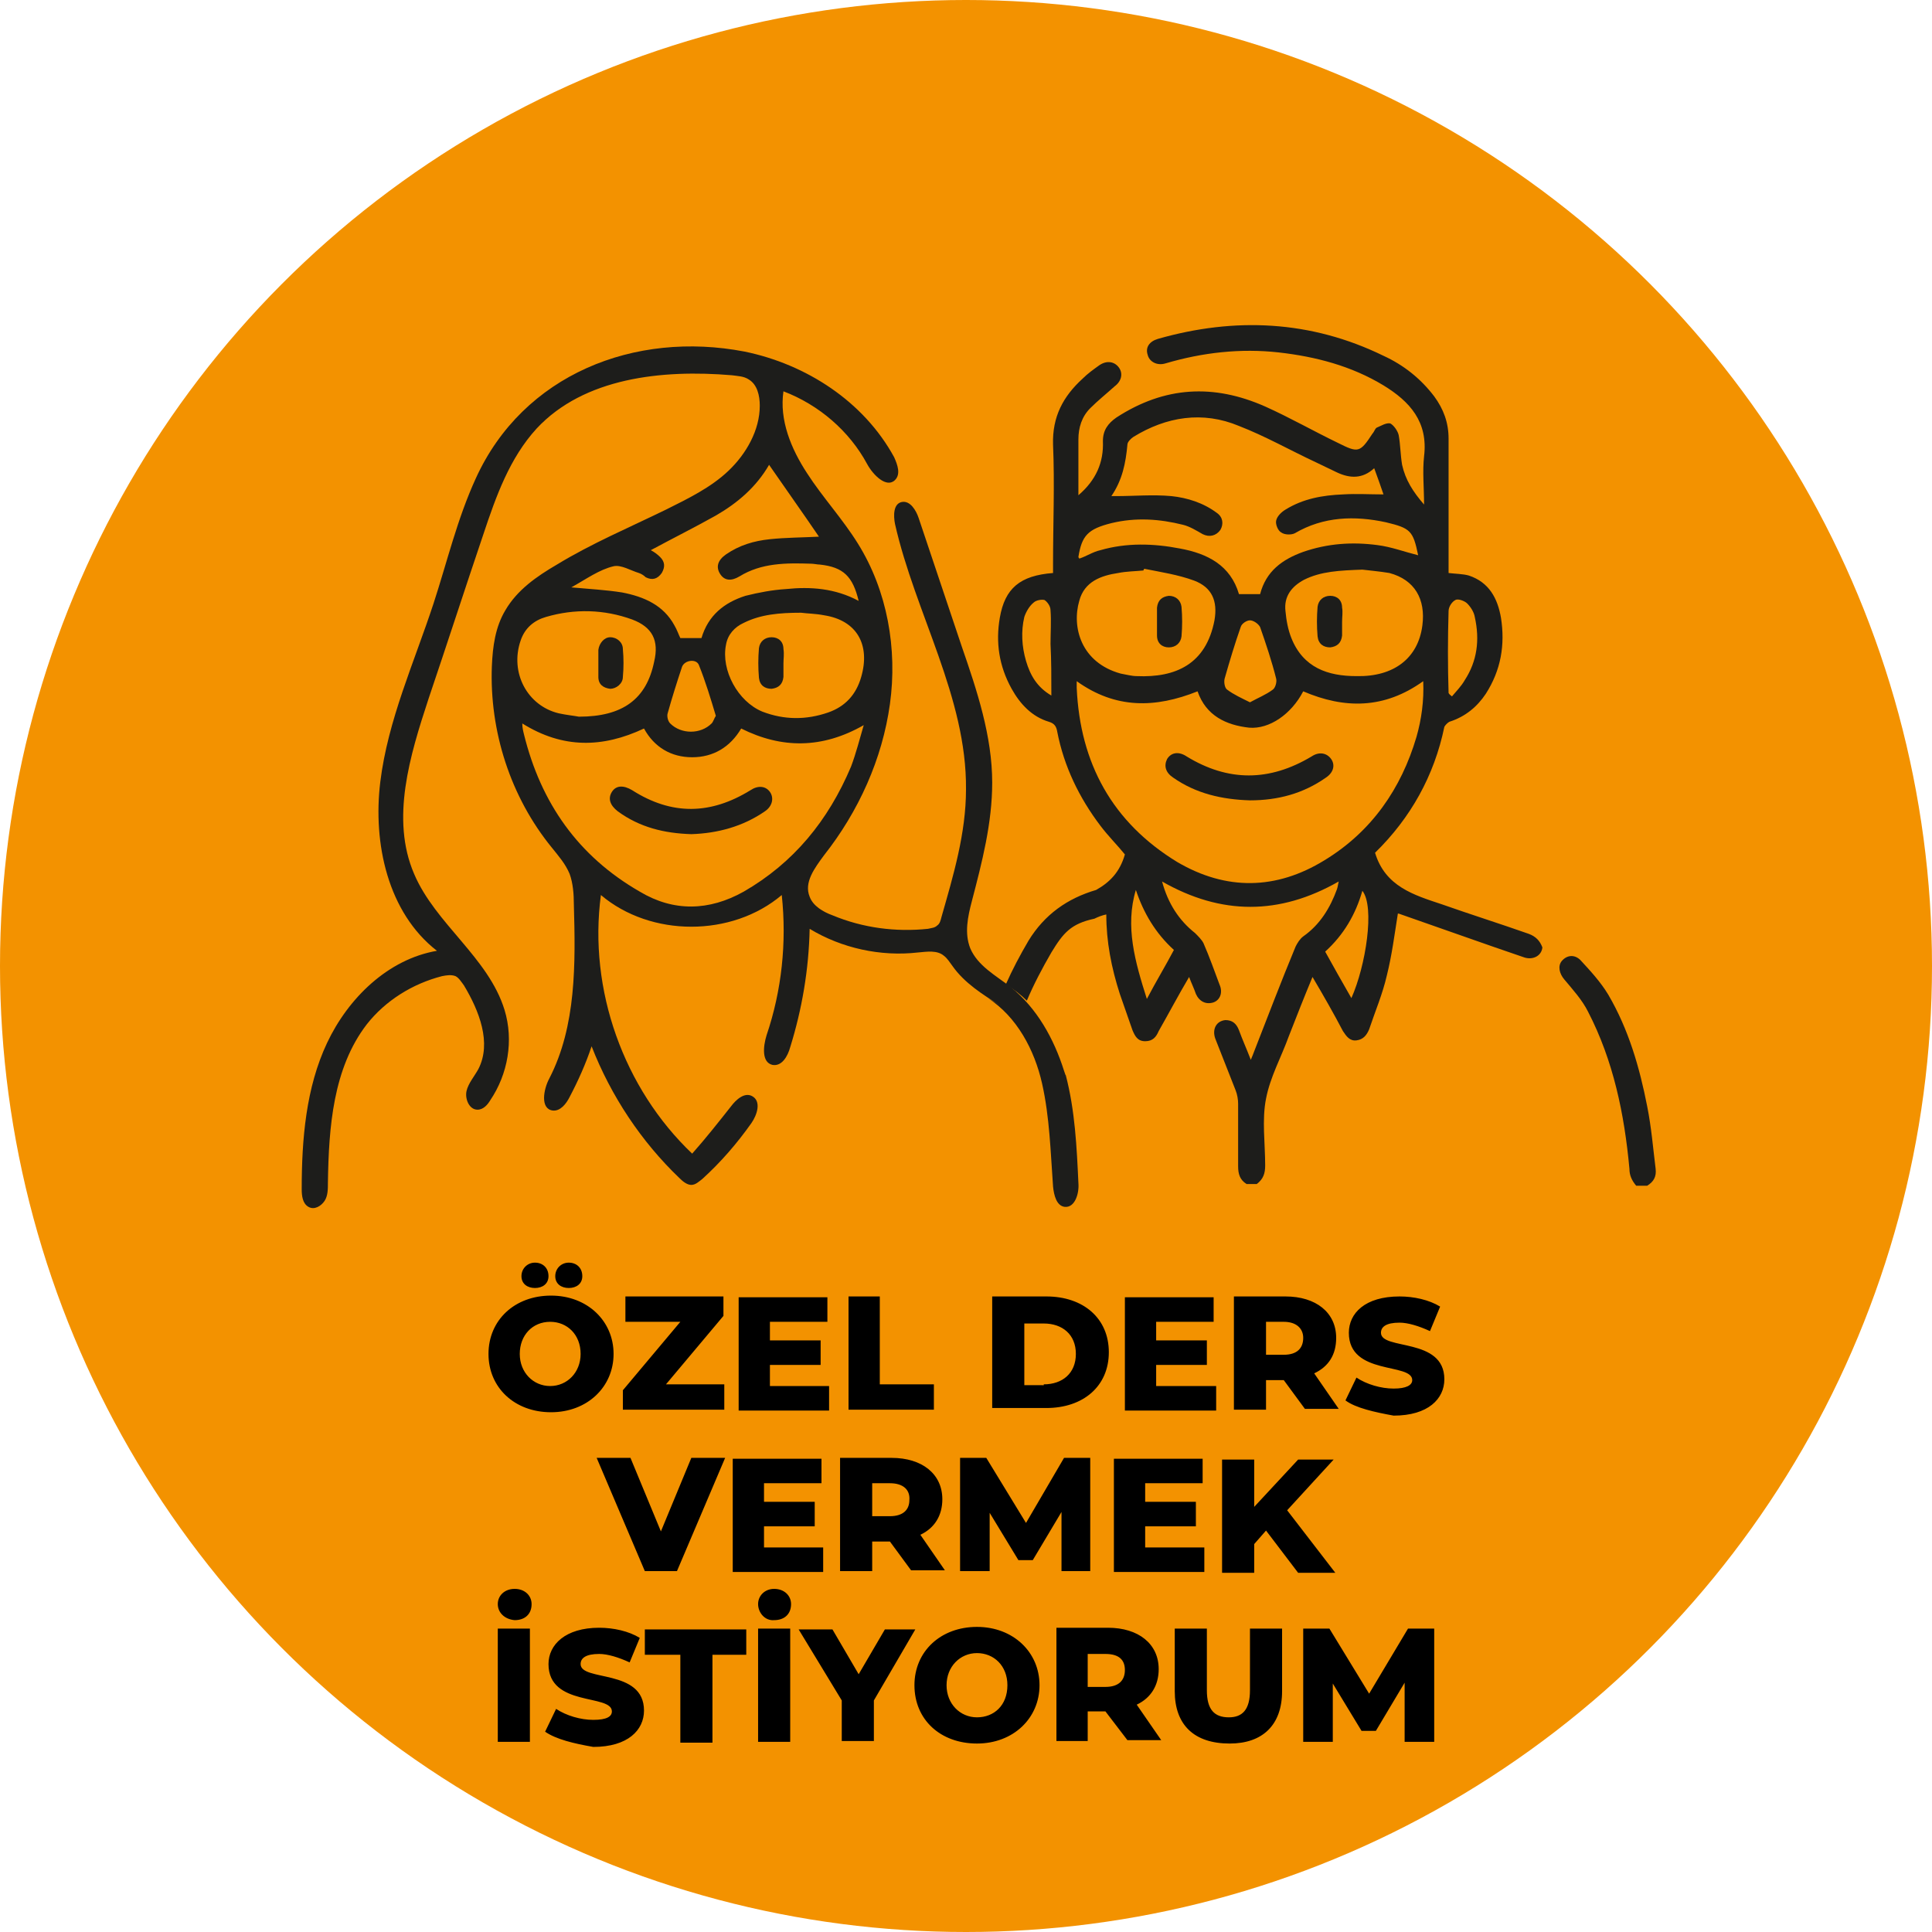 <?xml version="1.0" encoding="utf-8"?>
<!-- Generator: Adobe Illustrator 27.5.0, SVG Export Plug-In . SVG Version: 6.00 Build 0)  -->
<svg version="1.1" id="katman_2_00000038375725240204954380000013945444770572550817_"
	 xmlns="http://www.w3.org/2000/svg" xmlns:xlink="http://www.w3.org/1999/xlink" x="0px" y="0px" viewBox="0 0 228.6 228.6"
	 style="enable-background:new 0 0 228.6 228.6;" xml:space="preserve">
<style type="text/css">
	.st0{fill:#F39200;}
	.st1{fill:#1D1D1B;}
</style>
<g id="katman_1">
	<g>
		<circle class="st0" cx="114.3" cy="114.3" r="114.3"/>
		<g>
			<g>
				<path class="st1" d="M125.9,126.7c-1.2-3.8-3.2-7.4-6.3-9.9c-1.8-1.4-3.9-2.5-4.8-4.6c-0.7-1.8-0.3-3.7,0.2-5.6
					c1.2-4.6,2.4-9.2,2.4-14c0-5.5-1.8-10.9-3.6-16.1c-1.7-5.1-3.4-10.1-5.1-15.2c-0.3-0.9-1-2.1-2-1.9c-1,0.2-1,1.6-0.8,2.6
					c2.4,10.6,8.5,20.5,8.4,31.4c0,5.2-1.5,10.2-2.9,15.1c-0.1,0.4-0.2,0.8-0.5,1c-0.3,0.3-0.7,0.3-1.1,0.4
					c-3.8,0.4-7.7-0.1-11.3-1.6c-1.1-0.4-2.3-1.1-2.7-2.2c-0.7-1.7,0.6-3.4,1.7-4.9c4.1-5.2,6.9-11.4,7.8-17.9s-0.3-13.4-3.8-19
					c-1.8-2.9-4.2-5.5-6-8.3c-1.9-2.9-3.3-6.3-2.8-9.7c4.2,1.6,7.8,4.7,9.9,8.6c0.7,1.3,2.3,2.9,3.3,1.9c0.7-0.7,0.3-1.8-0.1-2.7
					c-3.6-6.6-10.4-11-17.7-12.5c-13-2.5-26.2,2.7-31.8,15c-2.2,4.8-3.4,9.9-5,14.8c-2.3,7-5.4,13.8-6.3,21.1s0.9,15.5,6.7,20
					c-5.8,1-10.5,5.6-13,10.9s-3,11.4-3,17.3c0,0.8,0.1,1.7,0.8,2.1c0.7,0.4,1.5-0.1,1.9-0.7s0.4-1.4,0.4-2.2
					c0.1-6.5,0.6-13.5,4.6-18.7c2.2-2.8,5.4-4.8,8.9-5.7c0.5-0.1,1.1-0.2,1.6,0c0.4,0.2,0.7,0.7,1,1.1c1.8,3,3.3,6.8,1.7,9.9
					c-0.5,0.9-1.2,1.7-1.4,2.6s0.3,2.2,1.3,2.2c0.7,0,1.2-0.6,1.5-1.1c2.1-3.1,2.8-7.1,1.7-10.7c-1.9-6.2-8.2-10.2-10.7-16.1
					c-2.8-6.5-0.5-14,1.7-20.7c2.2-6.5,4.3-13,6.5-19.5c1.5-4.5,3.1-9,6.3-12.5c5.6-6,14.8-7,23.1-6.3c0.7,0.1,1.4,0.1,2,0.5
					c1,0.6,1.3,1.9,1.3,3.1c0,2.9-1.6,5.7-3.7,7.7s-4.8,3.3-7.4,4.6c-4.3,2.1-8.8,4-12.9,6.5c-2.4,1.4-4.7,3-6.1,5.4
					c-1.2,2-1.5,4.3-1.6,6.6c-0.3,7.7,2.2,15.5,7.1,21.5c0.8,1,1.6,1.9,2.1,3.1c0.4,1.1,0.5,2.4,0.5,3.6c0.2,7,0.3,14.4-2.9,20.6
					c-0.7,1.3-1.1,3.6,0.4,3.8c0.9,0.1,1.6-0.8,2-1.6c1-1.9,1.9-3.9,2.6-6c2.3,5.9,5.9,11.3,10.4,15.6c0.4,0.4,0.9,0.8,1.4,0.8
					s0.9-0.4,1.3-0.7c2.2-2,4.1-4.2,5.8-6.6c0.7-1,1.2-2.6,0.1-3.2c-0.9-0.5-1.9,0.4-2.5,1.2c-1.5,1.9-3,3.8-4.6,5.6
					c-8.1-7.7-12.3-19.4-10.8-30.6c5.9,5,15.5,5,21.4,0c0.6,5.6,0,11.3-1.8,16.6c-0.4,1.3-0.6,3.2,0.7,3.5c1.1,0.2,1.8-1,2.1-2.1
					c1.4-4.5,2.2-9.2,2.3-14c3.8,2.3,8.4,3.3,12.8,2.8c1.1-0.1,2.3-0.3,3.1,0.4c0.4,0.3,0.7,0.8,1,1.2c1.4,2,3.6,3.4,5.7,4.7
					c-0.5-0.3-1-0.6-1.5-0.9c3.4,2.2,5.5,6.1,6.4,10.1s1,8.1,1.3,12.2c0.1,1,0.4,2.3,1.4,2.4c1.2,0.1,1.7-1.6,1.6-2.8
					c-0.2-4.3-0.4-8.6-1.5-12.8C126.1,127.3,126,127,125.9,126.7L125.9,126.7z M72.6,67c0.9-0.2,2,0.5,3,0.8
					c0.3,0.1,0.6,0.3,0.8,0.5c0.8,0.4,1.4,0.2,1.9-0.5c0.4-0.7,0.4-1.3-0.2-1.9c-0.3-0.3-0.7-0.6-1.1-0.8c2.6-1.4,5.2-2.7,7.7-4.1
					c2.6-1.5,4.8-3.4,6.3-6c2,2.9,4,5.7,5.9,8.5c-1.9,0.1-3.9,0.1-5.8,0.3s-3.6,0.7-5.2,1.8c-1,0.7-1.2,1.5-0.7,2.3s1.3,0.9,2.3,0.3
					c2.6-1.6,5.5-1.6,8.5-1.5c0.3,0,0.7,0.1,1,0.1c2.8,0.3,3.9,1.4,4.6,4.3c-2.8-1.5-5.7-1.7-8.6-1.4c-1.6,0.1-3.2,0.4-4.8,0.8
					c-2.5,0.8-4.4,2.3-5.2,5h-2.5c-0.2-0.4-0.4-1-0.7-1.5c-1.3-2.4-3.6-3.4-6.2-3.9c-1.9-0.3-3.8-0.4-6-0.6
					C69.4,68.5,70.9,67.4,72.6,67L72.6,67z M101.9,80.1c-0.6,2.1-1.9,3.5-3.9,4.2c-2.6,0.9-5.2,0.9-7.8-0.1
					c-2.9-1.2-4.9-4.9-4.3-7.9c0.2-1.2,1-2.1,2.1-2.6c2-1,4.2-1.2,6.8-1.2c0.7,0.1,1.7,0.1,2.7,0.3C101.4,73.4,103,76.3,101.9,80.1
					L101.9,80.1z M84.7,84.7c-0.2,0.3-0.3,0.7-0.5,0.9c-1.3,1.3-3.6,1.3-4.9,0c-0.3-0.3-0.4-0.9-0.3-1.2c0.5-1.8,1.1-3.7,1.7-5.5
					c0.3-0.8,1.7-1,2-0.2C83.5,80.7,84.1,82.7,84.7,84.7L84.7,84.7z M61.6,75.8c0.5-1.5,1.6-2.4,3-2.8c3.4-1,6.9-0.9,10.2,0.3
					c2.4,0.9,3.2,2.5,2.6,5c-0.9,4.4-3.7,6.5-8.9,6.5c-0.5-0.1-1.5-0.2-2.4-0.4C62.4,83.5,60.3,79.6,61.6,75.8L61.6,75.8z M88,105.5
					c-4.1,2.3-8.3,2.4-12.3,0C68.4,101.3,64,95,62,86.9c-0.1-0.4-0.2-0.8-0.2-1.3c4.8,3,9.5,2.9,14.4,0.6c1.2,2.2,3.2,3.4,5.7,3.4
					s4.5-1.2,5.8-3.4c4.8,2.4,9.6,2.4,14.5-0.4c-0.5,1.7-0.9,3.3-1.5,4.9C98,97.1,93.9,102.1,88,105.5L88,105.5z"/>
				<path class="st1" d="M81.8,98.7c-3.2-0.1-6.1-0.8-8.7-2.7c-0.9-0.7-1.2-1.5-0.7-2.3s1.4-0.8,2.4-0.2c4.7,3,9.3,2.9,14,0
					c0.9-0.6,1.8-0.5,2.3,0.2s0.3,1.7-0.6,2.3C87.9,97.8,84.9,98.6,81.8,98.7z"/>
				<path class="st1" d="M92.7,78.5c0,0.5,0,1.1,0,1.6c-0.1,0.9-0.6,1.3-1.4,1.4c-0.8,0-1.4-0.4-1.5-1.3c-0.1-1.2-0.1-2.3,0-3.5
					c0.1-0.8,0.7-1.3,1.5-1.3s1.4,0.5,1.4,1.4C92.8,77.4,92.7,77.9,92.7,78.5L92.7,78.5z"/>
				<path class="st1" d="M70.8,78.4c0-0.5,0-1,0-1.5c0.1-0.8,0.7-1.5,1.4-1.5c0.8,0,1.5,0.6,1.5,1.4c0.1,1.1,0.1,2.2,0,3.3
					c0,0.8-0.8,1.4-1.5,1.4c-0.8-0.1-1.4-0.5-1.4-1.4C70.8,79.5,70.8,79,70.8,78.4L70.8,78.4L70.8,78.4z"/>
			</g>
			<g>
				<path class="st1" d="M180.9,110.5c-3.4-1.2-6.9-2.3-10.3-3.5c-3.3-1.1-6.7-2.1-7.9-6.1c4.2-4.1,7-9.1,8.2-14.9
					c0.1-0.2,0.4-0.5,0.6-0.6c1.9-0.6,3.3-1.8,4.3-3.3c1.8-2.8,2.3-5.8,1.8-9c-0.4-2.3-1.4-4.2-3.8-5c-0.7-0.2-1.6-0.2-2.4-0.3
					c0-0.3,0-0.7,0-1c0-5,0-9.9,0-14.9c0-1.9-0.6-3.5-1.7-5c-1.6-2.1-3.6-3.7-6-4.8c-8.6-4.2-17.6-4.6-26.7-2c-1,0.3-1.5,1-1.2,1.9
					c0.2,0.8,1.1,1.3,2.1,1c4.4-1.3,8.9-1.8,13.4-1.3c4.4,0.5,8.6,1.6,12.4,3.9c3.1,1.9,5.3,4.3,4.8,8.4c-0.2,1.8,0,3.7,0,5.7
					c-1.3-1.5-2.2-2.9-2.6-4.7c-0.2-1.2-0.2-2.4-0.4-3.5c-0.1-0.5-0.6-1.2-1-1.4c-0.5-0.1-1.1,0.3-1.6,0.5c-0.2,0.1-0.3,0.5-0.5,0.7
					c-1.5,2.3-1.7,2.3-4.1,1.1c-2.9-1.4-5.7-3-8.6-4.3c-6.1-2.7-11.9-2.4-17.6,1.3c-1,0.7-1.6,1.5-1.6,2.8c0.1,2.5-0.8,4.6-2.9,6.4
					c0-2.3,0-4.5,0-6.6c0-1.4,0.4-2.7,1.4-3.7c0.9-0.9,1.9-1.7,2.9-2.6c0.8-0.6,1-1.5,0.5-2.2s-1.4-0.9-2.3-0.3
					c-0.7,0.5-1.4,1-2,1.6c-2.3,2.1-3.6,4.5-3.5,7.8c0.2,4.7,0,9.4,0,14.1v1.1c-3.9,0.3-5.7,1.8-6.3,5.3c-0.5,2.9-0.1,5.7,1.4,8.4
					c1,1.8,2.4,3.3,4.4,3.9c0.7,0.2,0.9,0.6,1,1.2c0.8,4.1,2.6,7.8,5.1,11.1c0.9,1.2,2.1,2.4,2.9,3.4c-0.6,2.1-1.8,3.3-3.4,4.2
					c-3.4,1-6.1,2.9-8,6c-1,1.7-1.9,3.4-2.7,5.2c0.9,0.5,1.8,1.2,2.5,1.9c0.8-1.9,1.8-3.8,2.9-5.7c1.4-2.3,2.3-3.4,5.1-4
					c0.4-0.2,0.9-0.4,1.4-0.5c0,3.2,0.6,6.3,1.6,9.4c0.5,1.4,1,2.9,1.5,4.3c0.3,0.7,0.6,1.3,1.5,1.3s1.3-0.5,1.6-1.2
					c1.2-2.1,2.3-4.2,3.6-6.4c0.3,0.8,0.6,1.4,0.8,2c0.4,0.9,1.2,1.3,2.1,1c0.8-0.3,1.1-1.2,0.7-2.1c-0.6-1.6-1.2-3.3-1.9-4.9
					c-0.2-0.4-0.6-0.8-1-1.2c-1.9-1.5-3.2-3.5-3.9-6.1c7,4,13.9,4,20.9,0c-0.1,0.4-0.1,0.6-0.2,0.9c-0.8,2.2-2,4.2-4,5.6
					c-0.4,0.3-0.7,0.8-0.9,1.2c-1.7,4.1-3.3,8.3-4.9,12.4c-0.1,0.3-0.2,0.5-0.4,1c-0.5-1.3-1-2.4-1.4-3.5c-0.3-0.8-0.8-1.2-1.6-1.2
					c-1.1,0.1-1.6,1.1-1.2,2.2c0.8,2,1.6,4.1,2.4,6.1c0.2,0.5,0.3,1.1,0.3,1.6c0,2.4,0,4.9,0,7.4c0,0.9,0.2,1.6,1,2.1h1.2
					c0.8-0.6,1-1.3,1-2.2c0-2.6-0.4-5.4,0.1-7.9c0.5-2.6,1.8-4.9,2.7-7.4c0.9-2.3,1.8-4.6,2.8-7c1.3,2.2,2.5,4.3,3.6,6.4
					c0.4,0.6,0.8,1.2,1.6,1.1s1.2-0.6,1.5-1.3c0.7-2.1,1.6-4.2,2.1-6.4c0.6-2.4,0.9-4.8,1.3-7.3c-0.1,0,0,0,0.1,0
					c4.9,1.7,9.9,3.5,14.9,5.2c1,0.3,2-0.2,2.1-1.2C182.2,111.3,181.7,110.8,180.9,110.5L180.9,110.5z M171.4,72.3
					c0-0.5,0.4-1.1,0.8-1.3c0.3-0.2,1.1,0.1,1.4,0.4c0.4,0.4,0.8,1,0.9,1.6c0.6,2.7,0.3,5.2-1.2,7.5c-0.4,0.7-1,1.3-1.5,1.9
					c-0.1-0.1-0.3-0.2-0.4-0.4C171.3,78.8,171.3,75.6,171.4,72.3L171.4,72.3z M124.4,82.3c-1.7-1-2.5-2.4-3-4.1s-0.6-3.5-0.2-5.2
					c0.2-0.6,0.6-1.3,1.1-1.7c0.3-0.3,1-0.4,1.3-0.3c0.3,0.2,0.7,0.7,0.7,1.2c0.1,1.3,0,2.7,0,4C124.4,78.1,124.4,80.1,124.4,82.3
					L124.4,82.3z M131.5,61.9c2.9-0.7,5.7-0.5,8.5,0.2c0.8,0.2,1.6,0.7,2.3,1.1c0.8,0.4,1.6,0.2,2.1-0.5c0.4-0.7,0.3-1.5-0.4-2
					c-1.6-1.2-3.5-1.8-5.4-2c-2.2-0.2-4.4,0-6.5,0c-0.1,0-0.3,0-0.6,0c1.3-1.9,1.7-3.9,1.9-6.1c0-0.3,0.4-0.7,0.7-0.9
					c3.9-2.4,8.2-3.1,12.5-1.3c3.1,1.2,6.1,2.9,9.1,4.3c0.8,0.4,1.7,0.8,2.5,1.2c1.5,0.7,3,0.8,4.4-0.5c0.4,1.1,0.8,2.2,1.1,3.1
					c-1.6,0-3.2-0.1-4.8,0c-2.4,0.1-4.7,0.5-6.8,1.8c-0.5,0.3-1,0.8-1.1,1.3c-0.1,0.4,0.2,1.2,0.6,1.4c0.4,0.3,1.2,0.3,1.6,0.1
					c3.4-2,7.1-2.1,10.8-1.3c2.9,0.7,3.2,1,3.8,3.9c-1.6-0.4-3.2-1-4.8-1.2c-3-0.4-5.9-0.2-8.8,0.8c-2.5,0.9-4.4,2.3-5.1,5h-2.5
					c-1-3.4-3.7-4.8-7-5.4c-3.1-0.6-6.3-0.7-9.4,0.2c-0.9,0.2-1.6,0.7-2.5,1c0-0.1-0.1-0.1-0.1-0.2C128,63.4,128.7,62.6,131.5,61.9
					L131.5,61.9z M168.3,74c-0.5,3.9-3.4,6.1-7.8,6c-3.4,0-6.3-1-7.7-4.5c-0.4-1-0.6-2.1-0.7-3.2c-0.2-1.7,0.7-2.9,2.2-3.7
					c2-1,4.2-1.1,6.9-1.2c0.8,0.1,2,0.2,3.2,0.4C167.4,68.6,168.7,70.9,168.3,74L168.3,74z M150.6,81.6c-0.8,0.6-1.8,1-2.7,1.5
					c-1-0.5-1.9-0.9-2.7-1.5c-0.3-0.2-0.4-0.9-0.3-1.3c0.6-2.1,1.2-4.1,1.9-6.1c0.1-0.4,0.7-0.8,1.1-0.8c0.4,0,1,0.4,1.2,0.8
					c0.7,2,1.4,4.1,1.9,6.1C151.1,80.7,150.9,81.4,150.6,81.6L150.6,81.6z M127.7,71.1c0.6-2.3,2.6-3,4.6-3.3c1-0.2,2-0.2,3-0.3
					c0-0.1,0.1-0.2,0.1-0.2c2,0.4,4,0.7,5.9,1.4c2.1,0.8,2.8,2.4,2.4,4.7c-1,5.2-4.6,6.8-9.2,6.6c-0.6,0-1.3-0.2-1.9-0.3
					C127.9,78.4,126.8,74.2,127.7,71.1L127.7,71.1z M138.9,112.4c-1,1.9-2.1,3.7-3.2,5.8c-1.4-4.4-2.6-8.6-1.3-12.9
					C135.3,108,136.7,110.4,138.9,112.4z M156.7,101.8c-5.7,3.5-11.6,3.6-17.4,0.2c-7.7-4.7-11.5-11.7-11.9-20.6c0-0.2,0-0.5,0-0.8
					c4.6,3.3,9.3,3.2,14.3,1.2c1,2.9,3.4,4,6.1,4.3c2.4,0.2,5-1.6,6.4-4.3c4.9,2.1,9.6,2.1,14.2-1.2c0.1,2.3-0.2,4.5-0.8,6.6
					C165.8,93.3,162.3,98.4,156.7,101.8L156.7,101.8z M159.9,118.1c-1.1-1.9-2.1-3.7-3.1-5.5c2.2-2,3.6-4.4,4.4-7.2
					C162.7,107.3,161.6,114.3,159.9,118.1L159.9,118.1z"/>
				<path class="st1" d="M193.6,140.3c-0.5-0.6-0.8-1.2-0.8-2c-0.6-6.5-1.9-12.8-4.9-18.6c-0.7-1.4-1.8-2.6-2.8-3.8
					c-0.6-0.7-0.8-1.6-0.3-2.2c0.6-0.7,1.5-0.8,2.2-0.1c1.2,1.3,2.4,2.6,3.3,4.1c2.4,4.1,3.7,8.6,4.6,13.2c0.5,2.5,0.7,5,1,7.4
					c0.1,0.9-0.2,1.5-1,2H193.6L193.6,140.3z"/>
				<path class="st1" d="M147.9,94.7c-3.3-0.1-6.4-0.8-9.1-2.7c-0.9-0.6-1.1-1.4-0.7-2.2c0.5-0.8,1.4-0.9,2.3-0.3
					c4.9,3,9.8,3,14.8,0c0.9-0.6,1.8-0.4,2.3,0.3c0.5,0.7,0.3,1.6-0.6,2.2C154.2,93.9,151.2,94.7,147.9,94.7z"/>
				<path class="st1" d="M158.8,73.6c0,0.5,0,1.1,0,1.6c-0.1,0.9-0.6,1.3-1.4,1.4c-0.8,0-1.4-0.4-1.5-1.3c-0.1-1.2-0.1-2.3,0-3.5
					c0.1-0.8,0.7-1.3,1.5-1.3s1.4,0.5,1.4,1.4C158.9,72.4,158.8,73,158.8,73.6L158.8,73.6z"/>
				<path class="st1" d="M136.9,73.5c0-0.5,0-1.1,0-1.6c0.1-0.9,0.6-1.3,1.4-1.4c0.8,0,1.4,0.5,1.5,1.3c0.1,1.2,0.1,2.3,0,3.5
					c-0.1,0.8-0.7,1.3-1.5,1.3s-1.4-0.5-1.4-1.4C136.9,74.6,136.9,74,136.9,73.5L136.9,73.5z"/>
			</g>
		</g>
		<g>
			<path d="M57.8,160.2c0-4,3.1-6.9,7.4-6.9c4.3,0,7.4,3,7.4,6.9c0,3.9-3.1,6.9-7.4,6.9C60.9,167.1,57.8,164.2,57.8,160.2z
				 M68.7,160.2c0-2.3-1.6-3.8-3.6-3.8c-2.1,0-3.6,1.6-3.6,3.8c0,2.2,1.6,3.8,3.6,3.8C67.1,164,68.7,162.4,68.7,160.2z M61.7,151
				c0-0.9,0.7-1.6,1.6-1.6s1.6,0.6,1.6,1.6c0,0.9-0.7,1.4-1.6,1.4S61.7,151.9,61.7,151z M65.7,151c0-0.9,0.7-1.6,1.6-1.6
				s1.6,0.6,1.6,1.6c0,0.9-0.7,1.4-1.6,1.4S65.7,151.9,65.7,151z M85.7,163.8v3h-12v-2.3l6.8-8.1H74v-3h11.6v2.3l-6.8,8.1H85.7z
				 M98.1,164v2.9H87.4v-13.4h10.5v2.9h-6.8v2.2h6v2.9h-6v2.5h6.9V164z M100.3,153.4h3.8v10.4h6.4v3h-10.1V153.4z M117.4,153.4h6.4
				c4.4,0,7.4,2.6,7.4,6.6c0,4-3,6.6-7.4,6.6h-6.4V153.4z M123.5,163.8c2.2,0,3.8-1.3,3.8-3.6c0-2.3-1.6-3.6-3.8-3.6h-2.3v7.3H123.5
				z M143.9,164v2.9h-10.8v-13.4h10.5v2.9h-6.8v2.2h6v2.9h-6v2.5h7V164z M151.9,163.3h-2.1v3.5H146v-13.4h6.1c3.6,0,6,1.9,6,4.9
				c0,2-0.9,3.4-2.6,4.2l2.9,4.2h-4L151.9,163.3z M151.9,156.4h-2.1v3.9h2.1c1.6,0,2.3-0.8,2.3-2
				C154.2,157.2,153.4,156.4,151.9,156.4z M159.2,165.7l1.3-2.7c1.2,0.8,2.9,1.3,4.4,1.3s2.2-0.4,2.2-1c0-2.1-7.5-0.5-7.5-5.6
				c0-2.3,1.9-4.3,6-4.3c1.7,0,3.5,0.4,4.8,1.2l-1.2,2.9c-1.3-0.6-2.6-1-3.6-1c-1.6,0-2.2,0.5-2.2,1.2c0,2.1,7.5,0.5,7.5,5.5
				c0,2.3-1.9,4.3-6,4.3C162.7,167.1,160.4,166.6,159.2,165.7z"/>
			<path d="M85.8,172.5l-5.7,13.4h-3.8l-5.7-13.4h4l3.6,8.7l3.6-8.7H85.8z M97.4,183.1v2.9H86.7v-13.4h10.5v2.9h-6.8v2.2h6v2.9h-6
				v2.5h6.9V183.1z M105.3,182.4h-2.1v3.5h-3.8v-13.4h6.1c3.6,0,6,1.9,6,4.9c0,1.9-0.9,3.4-2.6,4.2l2.9,4.2h-4L105.3,182.4z
				 M105.3,175.5h-2.1v3.9h2.1c1.6,0,2.3-0.8,2.3-1.9C107.7,176.3,106.9,175.5,105.3,175.5z M125.6,185.9v-7l-3.4,5.7h-1.7l-3.4-5.6
				v6.9h-3.5v-13.4h3.1l4.7,7.7l4.5-7.7h3.1v13.4H125.6z M142.5,183.1v2.9h-10.7v-13.4h10.5v2.9h-6.8v2.2h6v2.9h-6v2.5h6.9V183.1z
				 M149.8,181.1l-1.4,1.6v3.4h-3.8v-13.4h3.8v5.6l5.2-5.6h4.2l-5.5,6l5.7,7.4h-4.4L149.8,181.1z"/>
			<path d="M58.9,189.8c0-1,0.8-1.8,2-1.8s2,0.8,2,1.8c0,1.2-0.8,1.9-2,1.9C59.7,191.6,58.9,190.8,58.9,189.8z M58.9,192.7h3.8v13.4
				h-3.8V192.7z M64.5,204.9l1.3-2.7c1.2,0.8,2.9,1.3,4.4,1.3c1.6,0,2.2-0.4,2.2-1c0-2.1-7.5-0.5-7.5-5.6c0-2.3,2-4.3,6-4.3
				c1.7,0,3.5,0.4,4.8,1.2l-1.2,2.9c-1.3-0.6-2.6-1-3.6-1c-1.6,0-2.2,0.5-2.2,1.2c0,2.1,7.5,0.5,7.5,5.5c0,2.3-1.9,4.3-6,4.3
				C67.9,206.3,65.8,205.8,64.5,204.9z M80.5,195.8h-4.2v-3h12v3h-4v10.4h-3.8V195.8z M89.7,189.8c0-1,0.8-1.8,1.9-1.8
				c1.2,0,2,0.8,2,1.8c0,1.2-0.8,1.9-2,1.9C90.5,191.8,89.7,190.8,89.7,189.8z M89.7,192.7h3.8v13.4h-3.8V192.7z M103.4,201.2v4.8
				h-3.8v-4.8l-5.1-8.4h4l3.1,5.3l3.1-5.3h3.6L103.4,201.2z M108.2,199.4c0-4,3.1-6.9,7.4-6.9c4.3,0,7.4,3,7.4,6.9
				c0,3.9-3.1,6.9-7.4,6.9C111.3,206.3,108.2,203.5,108.2,199.4z M119.2,199.4c0-2.3-1.6-3.8-3.6-3.8s-3.6,1.6-3.6,3.8
				c0,2.2,1.6,3.8,3.6,3.8C117.6,203.2,119.2,201.8,119.2,199.4z M130.8,202.5h-2.1v3.5H125v-13.4h6.1c3.6,0,6,1.9,6,4.9
				c0,1.9-0.9,3.4-2.6,4.2l2.9,4.2h-4L130.8,202.5z M130.8,195.7h-2.1v3.9h2.1c1.6,0,2.3-0.8,2.3-2S132.4,195.7,130.8,195.7z
				 M139,200.1v-7.4h3.8v7.3c0,2.3,0.9,3.2,2.6,3.2c1.6,0,2.5-0.9,2.5-3.2v-7.3h3.8v7.4c0,4-2.3,6.2-6.2,6.2
				C141.3,206.3,139,204.1,139,200.1z M166.2,206.1v-7l-3.4,5.7h-1.7l-3.4-5.6v6.9h-3.5v-13.4h3.1l4.7,7.7l4.6-7.7h3.1v13.4H166.2z"
				/>
		</g>
	</g>
</g>
</svg>
